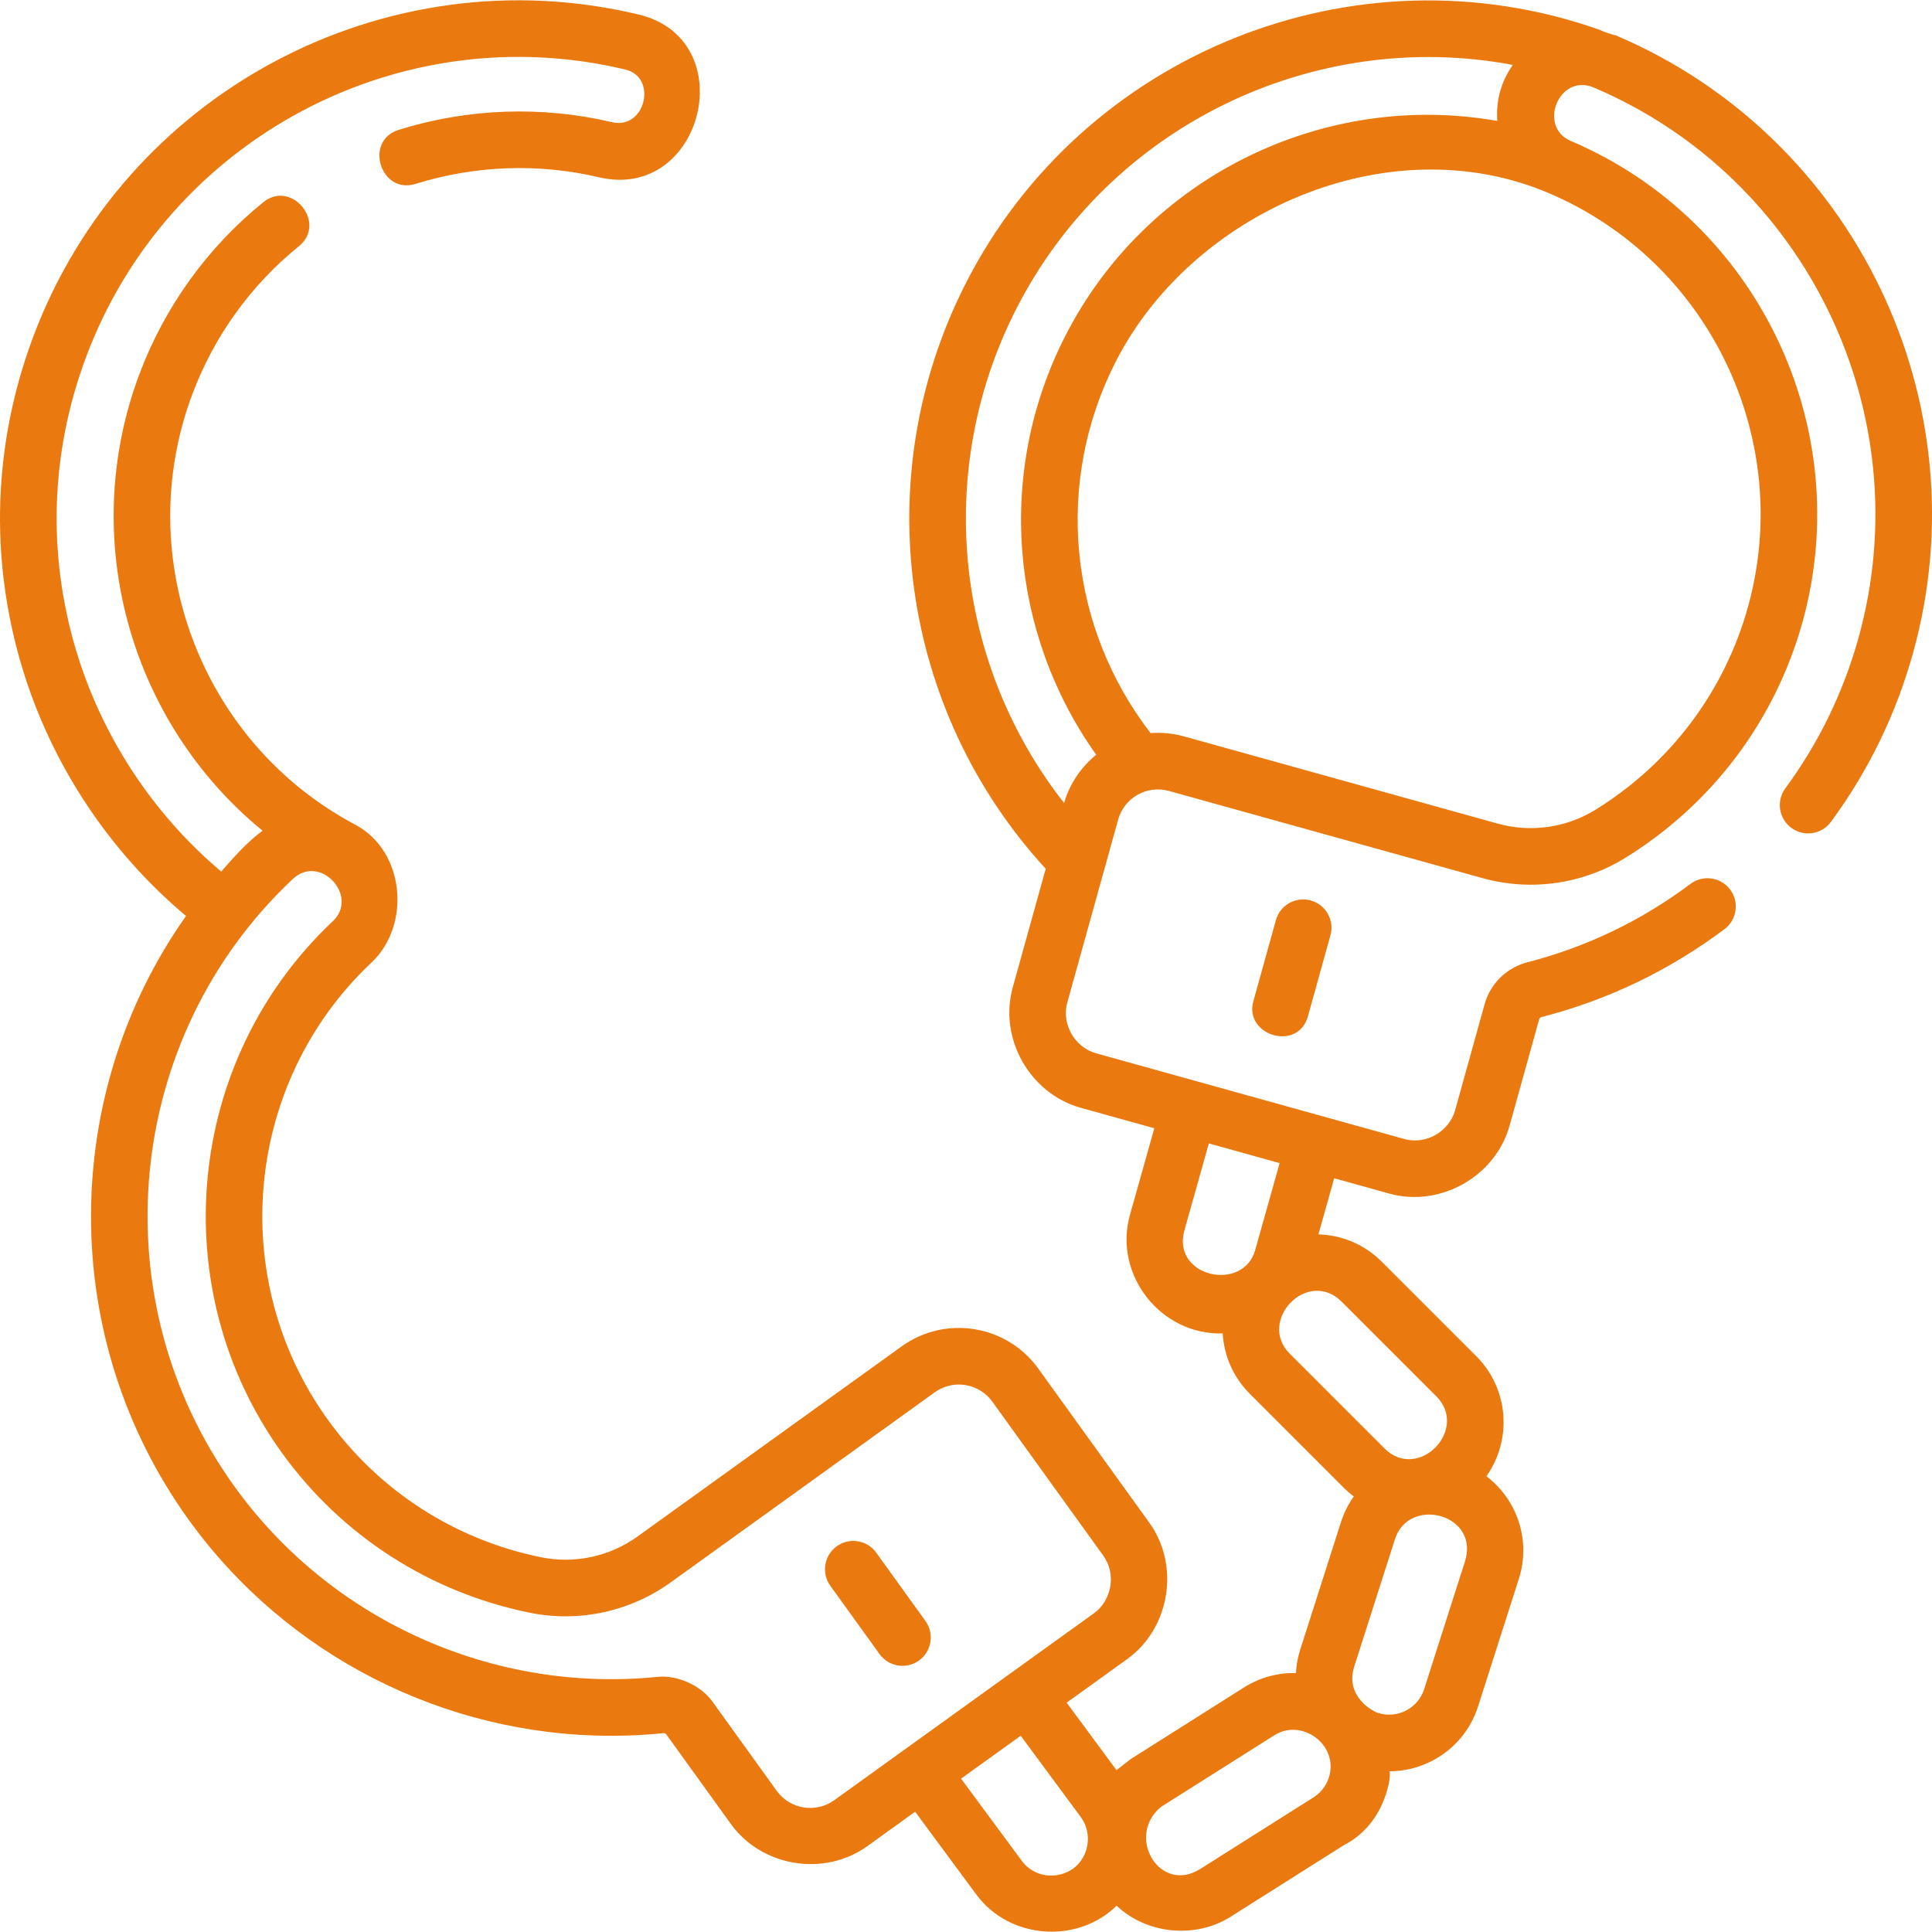 <?xml version="1.0" encoding="UTF-8"?> <svg xmlns="http://www.w3.org/2000/svg" width="511.988" height="511.988"> <g> <title>background</title> <rect fill="none" id="canvas_background" height="513.988" width="513.988" y="-1" x="-1"></rect> </g> <g> <title>Layer 1</title> <g id="svg_1"> <g id="svg_2"> <path id="svg_3" fill="#ea7910" class="active-path" d="m428.203,9.385c-1.564,-0.383 -3.075,-0.906 -4.533,-1.569c-64.725,-22.734 -136.912,6.331 -167.914,67.61c-25.882,51.158 -17.204,112.809 21.366,154.804l-8.74,31.434c-3.754,13.5 4.503,28.15 18.032,31.911l19.484,5.417l-6.457,22.952c-4.454,15.833 8.146,31.907 24.575,31.42c0.355,5.817 2.725,11.532 7.159,15.968l25.077,25.077c0.792,0.792 1.637,1.494 2.504,2.156c-1.451,2.049 -2.604,4.324 -3.39,6.784l-10.795,33.781c-0.656,2.05 -1.033,4.144 -1.146,6.238c-4.704,-0.11 -9.488,1.113 -13.754,3.81l-29.997,18.963l-3.802,2.951l-13.207,-17.879l16.014,-11.527c11.371,-8.185 14.097,-24.78 5.887,-36.174l-29.426,-40.842c-8.353,-11.593 -24.583,-14.232 -36.181,-5.885l-70.012,50.396c-7.354,5.295 -16.646,7.303 -25.496,5.513c-22.882,-4.631 -42.979,-17.586 -56.591,-36.477c-26.99,-37.463 -22.001,-89.547 11.604,-121.152c10.438,-9.818 8.942,-29.475 -4.317,-36.514c-40.835,-21.673 -59.409,-70.69 -43.204,-114.02c5.756,-15.395 15.53,-28.979 28.266,-39.283c7.538,-6.1 -1.897,-17.761 -9.436,-11.66c-14.816,11.988 -26.187,27.788 -32.88,45.689c-16.329,43.661 -2.266,92.289 32.695,120.87c-4.047,2.914 -7.706,7.138 -10.971,10.82c-18.081,-15.249 -31.64,-35.833 -38.456,-58.627c-7.682,-25.683 -6.764,-52.567 2.653,-77.748c21.6,-57.755 83.044,-90.499 142.944,-76.154c8.575,2.054 5.25,16.025 -3.581,13.941c-18.633,-4.385 -38.181,-3.682 -56.533,2.036c-9.26,2.883 -4.799,17.197 4.461,14.321c15.793,-4.921 32.611,-5.526 48.637,-1.756c27.59,6.492 38.179,-36.505 10.51,-43.131c-67.237,-16.093 -136.239,20.654 -160.486,85.491c-10.573,28.27 -11.602,58.458 -2.976,87.3c7.692,25.72 23.037,48.941 43.508,66.09c-33.269,47.071 -34.117,111.684 0.71,160.023c25.984,36.067 67.972,57.242 111.997,57.239c4.578,0 9.185,-0.229 13.79,-0.694c0.309,-0.039 0.607,0.091 0.78,0.329l17.091,23.722c8.176,11.349 24.733,14.124 36.181,5.885l12.667,-9.118l16.205,21.937c8.785,11.896 26.727,13.183 37.197,2.975c8.009,7.558 20.87,8.815 30.188,2.925l29.998,-18.964c11.599,-5.897 12.749,-19.581 12.063,-19.581c3.89,0 7.751,-0.929 11.308,-2.763c5.871,-3.027 10.213,-8.16 12.225,-14.453l10.794,-33.781c2.012,-6.293 1.452,-12.992 -1.576,-18.864c-1.715,-3.326 -4.123,-6.137 -7.017,-8.336c6.851,-9.651 5.981,-23.141 -2.663,-31.785l-25.076,-25.075c-4.504,-4.505 -10.441,-7.051 -16.782,-7.228l4.185,-14.877l14.576,4.053c13.501,3.754 28.154,-4.489 31.915,-18.022l7.831,-28.163c0.078,-0.282 0.309,-0.497 0.617,-0.577c17.591,-4.529 33.903,-12.37 48.484,-23.302c3.314,-2.485 3.986,-7.186 1.502,-10.5c-2.484,-3.315 -7.187,-3.985 -10.5,-1.502c-13.003,9.749 -27.547,16.74 -43.227,20.778c-5.478,1.41 -9.818,5.656 -11.328,11.083l-7.831,28.165c-1.534,5.513 -7.641,9.203 -13.446,7.589l-81.723,-22.723c-5.512,-1.533 -9.214,-7.632 -7.6,-13.441l13.482,-48.491c1.613,-5.797 7.642,-9.197 13.447,-7.59l83.123,23.112c12.745,3.545 26.494,1.608 37.721,-5.314c23.095,-14.239 39.807,-36.444 47.058,-62.524c14.377,-51.705 -12.011,-106.523 -61.379,-127.511c-8.922,-3.792 -3.106,-18.063 6.057,-14.171c56.458,23.964 86.627,86.649 70.177,145.812c-4.024,14.471 -10.551,27.896 -19.398,39.901c-2.457,3.334 -1.746,8.029 1.589,10.487c3.335,2.457 8.03,1.746 10.487,-1.589c9.934,-13.479 17.26,-28.546 21.773,-44.781c18.461,-66.394 -15.401,-136.742 -78.767,-163.64zm-207.12,467.675c-4.887,3.519 -11.726,2.407 -15.247,-2.479l-17.091,-23.723c-3.025,-4.197 -9.235,-7.011 -14.46,-6.484c-43.589,4.398 -86.543,-14.906 -112.107,-50.389c-35.9,-49.831 -29.271,-119.067 15.42,-161.051c7.251,-6.809 17.652,4.562 10.591,11.204c-39.071,36.745 -44.874,97.296 -13.498,140.848c15.826,21.966 39.189,37.027 65.785,42.409c12.926,2.618 26.5,-0.313 37.235,-8.04l70.012,-50.396c4.887,-3.517 11.728,-2.404 15.247,2.479l29.426,40.844c3.523,4.89 2.161,11.89 -2.48,15.231l-68.833,49.547zm63.311,18.127c-4.34,3.063 -10.399,2.299 -13.61,-2.047l-16.095,-21.788l15.802,-11.375l15.952,21.595c3.056,4.14 2.289,10.411 -2.049,13.615zm67.987,-24.965c-0.571,2.537 -2.097,4.699 -4.294,6.088l-29.998,18.963c-10.761,6.805 -19.897,-8.658 -10.399,-16.451l29.997,-18.963c7.081,-4.483 16.557,2.079 14.694,10.363zm35.822,-56.378l-10.794,33.781c-1.629,5.096 -7.084,7.923 -12.183,6.324c-1.184,-0.338 -8.858,-4.192 -6.367,-12.252l10.796,-33.782c3.694,-11.56 22.591,-6.713 18.548,5.929zm-7.575,-43.812c8.77,8.773 -4.797,22.747 -13.769,13.771l-25.077,-25.077c-8.688,-8.685 4.746,-22.792 13.77,-13.769l25.076,25.075zm-48.004,-38.751c-3.171,11.273 -22.239,7.149 -18.744,-5.273l6.47,-22.996l18.76,5.216l-6.486,23.053zm-63.483,-249.083c24.799,-49.016 79.175,-74.889 131.753,-64.997c-3.112,4.465 -4.481,9.413 -4.106,14.844c-45.867,-8.096 -93.048,14.611 -114.656,57.32c-18.108,35.79 -14.648,78.273 8.368,110.652c-3.944,3.195 -6.987,7.568 -8.52,12.779c-29.015,-37.017 -34.438,-87.908 -12.839,-130.598zm194.072,78.66c-6.236,22.427 -20.611,41.524 -40.479,53.774c-7.681,4.736 -17.097,6.061 -25.83,3.631l-83.123,-23.112c-2.97,-0.826 -5.964,-1.095 -8.874,-0.875c-21.75,-28.197 -25.519,-66.26 -9.39,-98.14c20.206,-39.939 72.333,-63.054 114.9,-44.967c42.466,18.053 65.163,65.209 52.796,109.689z"></path> <path id="svg_4" fill="#ea7910" class="active-path" d="m338.119,243.841l-5.973,21.481c-2.528,9.086 11.828,13.459 14.451,4.018l5.973,-21.481c1.11,-3.99 -1.226,-8.125 -5.217,-9.234c-3.99,-1.115 -8.125,1.226 -9.234,5.216z"></path> <path id="svg_5" fill="#ea7910" class="active-path" d="m232.21,411.471c-2.422,-3.361 -7.108,-4.123 -10.469,-1.701c-3.361,2.421 -4.123,7.108 -1.701,10.469l13.035,18.094c1.466,2.035 3.762,3.117 6.091,3.117c1.519,0 3.052,-0.46 4.378,-1.416c3.361,-2.421 4.123,-7.108 1.701,-10.469l-13.035,-18.094z"></path> </g> </g> </g> </svg> 